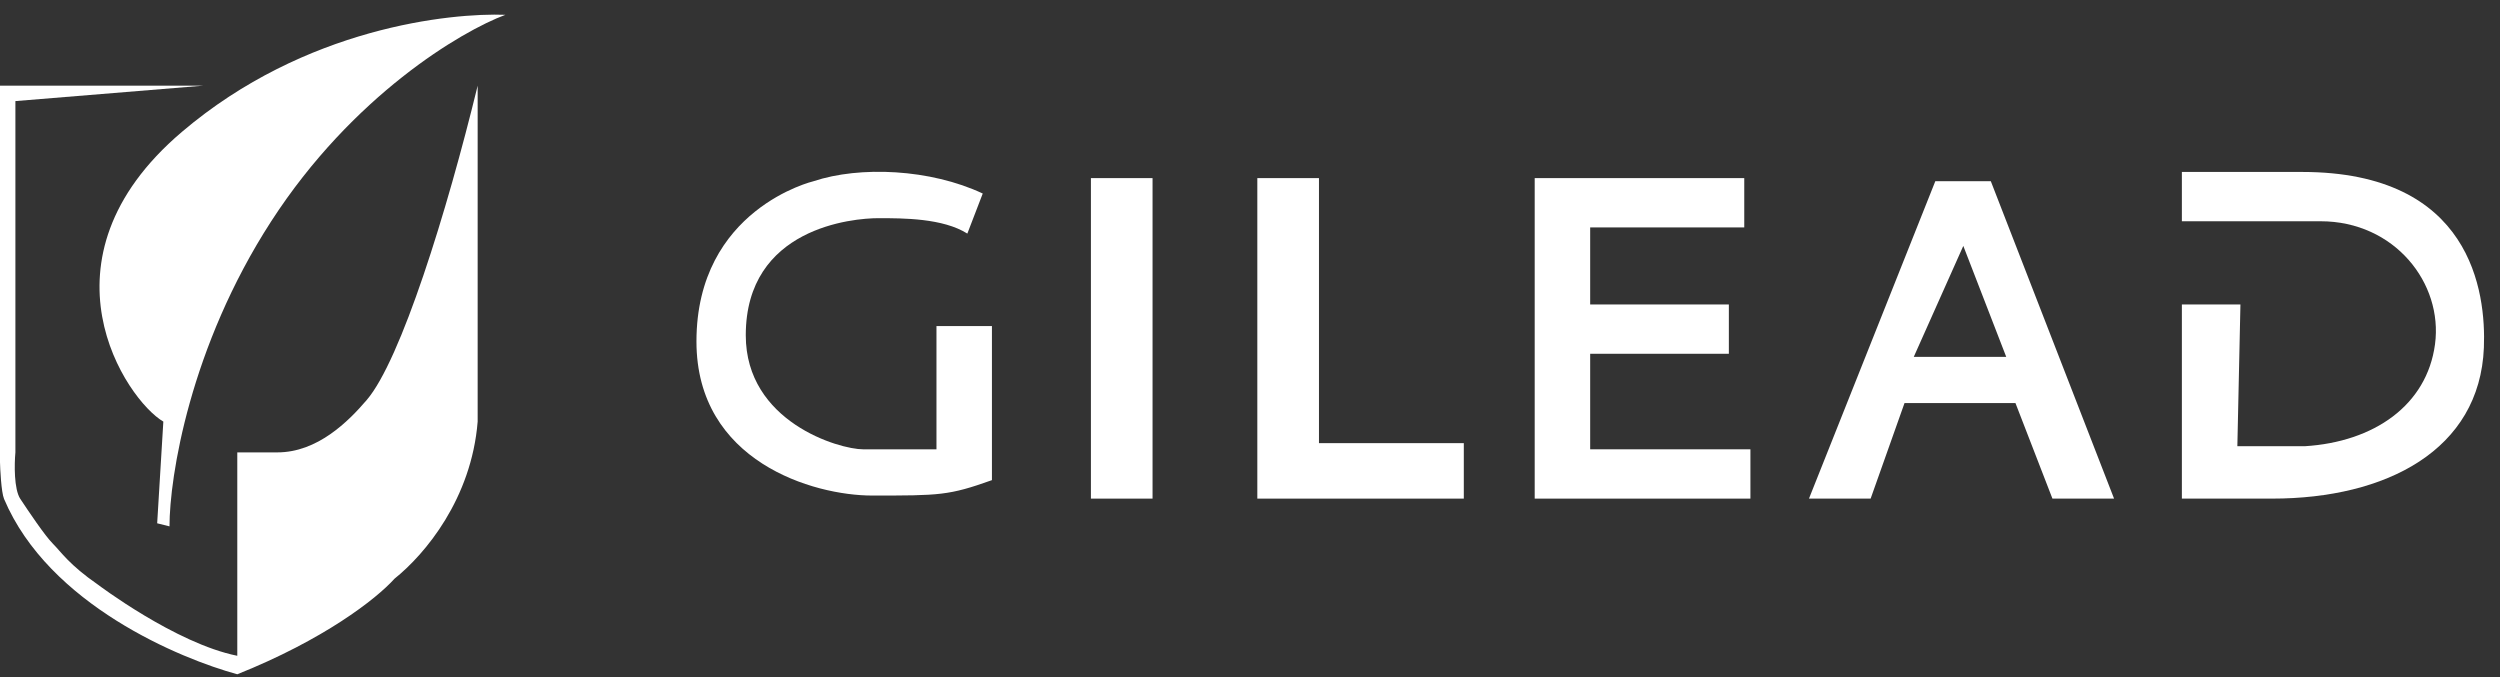 <svg width="155" height="42" viewBox="0 0 155 42" fill="none" xmlns="http://www.w3.org/2000/svg">
<rect x="0" y="0" width="155" height="42" fill="#333333" stroke="none"/>
<path d="M71.458 11.043H67.637V30.914H71.458V11.043Z" fill="white"/>
<path d="M81.776 11.043H77.954V30.914H90.756V27.475H81.776V19.259V11.043Z" fill="white"/>
<path d="M59.975 14.483L60.93 11.999C57.682 10.47 53.307 10.28 50.441 11.235C50.441 11.235 43.181 12.954 43.18 21.17C43.18 28.624 50.441 30.724 54.071 30.724C58.275 30.724 58.822 30.724 61.5 29.769V20.216H58.061V27.858H53.521C52.006 27.858 46.238 26.147 46.238 20.788C46.238 14.101 52.902 13.527 54.453 13.527C56.005 13.527 58.466 13.527 59.975 14.483Z" fill="white"/>
<path d="M95.151 30.914V11.043H108.144V14.1H107.953H98.591V18.877H107.189V21.934H98.591V27.857H108.526V30.914H95.151Z" fill="white"/>
<path d="M131.072 30.914H127.251L124.958 24.99H118.08L115.979 30.914H112.156L119.99 11.233H123.43L131.072 30.914ZM118.654 22.125H124.386L121.725 15.247L118.654 22.125Z" fill="white"/>
<path d="M135.276 10.661H135.467H142.728C153.237 10.661 154.138 18.115 154.001 21.551C153.748 27.906 147.942 30.914 140.873 30.914H135.276V18.877H138.907L138.716 27.666H142.893C147.184 27.401 150.466 25.129 150.971 21.342C151.476 17.555 148.46 13.718 143.874 13.718H135.276V10.661Z" fill="white"/>
<path d="M16.815 13.72C11.771 21.515 10.509 29.578 10.509 32.635L9.745 32.444L10.127 26.139C7.835 24.802 1.928 16.128 11.273 8.181C18.916 1.681 27.96 0.791 31.336 0.918C28.597 1.937 21.859 5.924 16.815 13.72Z" fill="white"/>
<path d="M14.712 28.048V40.659C10.891 39.894 6.059 36.238 6.059 36.238C4.292 35.017 3.787 34.218 3.282 33.713C2.777 33.209 1.767 31.694 1.262 30.936C0.858 30.331 0.889 28.759 0.955 28.048V6.267L12.61 5.311H0V27.857V28.664C0.01 29.024 0.073 30.511 0.252 30.936C3.03 37.5 11.214 40.851 14.712 41.805C20.062 39.665 23.31 37.156 24.457 35.882C26.367 34.353 29.233 30.914 29.615 26.139V5.311C27.705 13.145 24.854 22.328 22.737 24.8C21.591 26.139 19.68 28.048 17.196 28.048H14.712Z" fill="white"/>
</svg>
